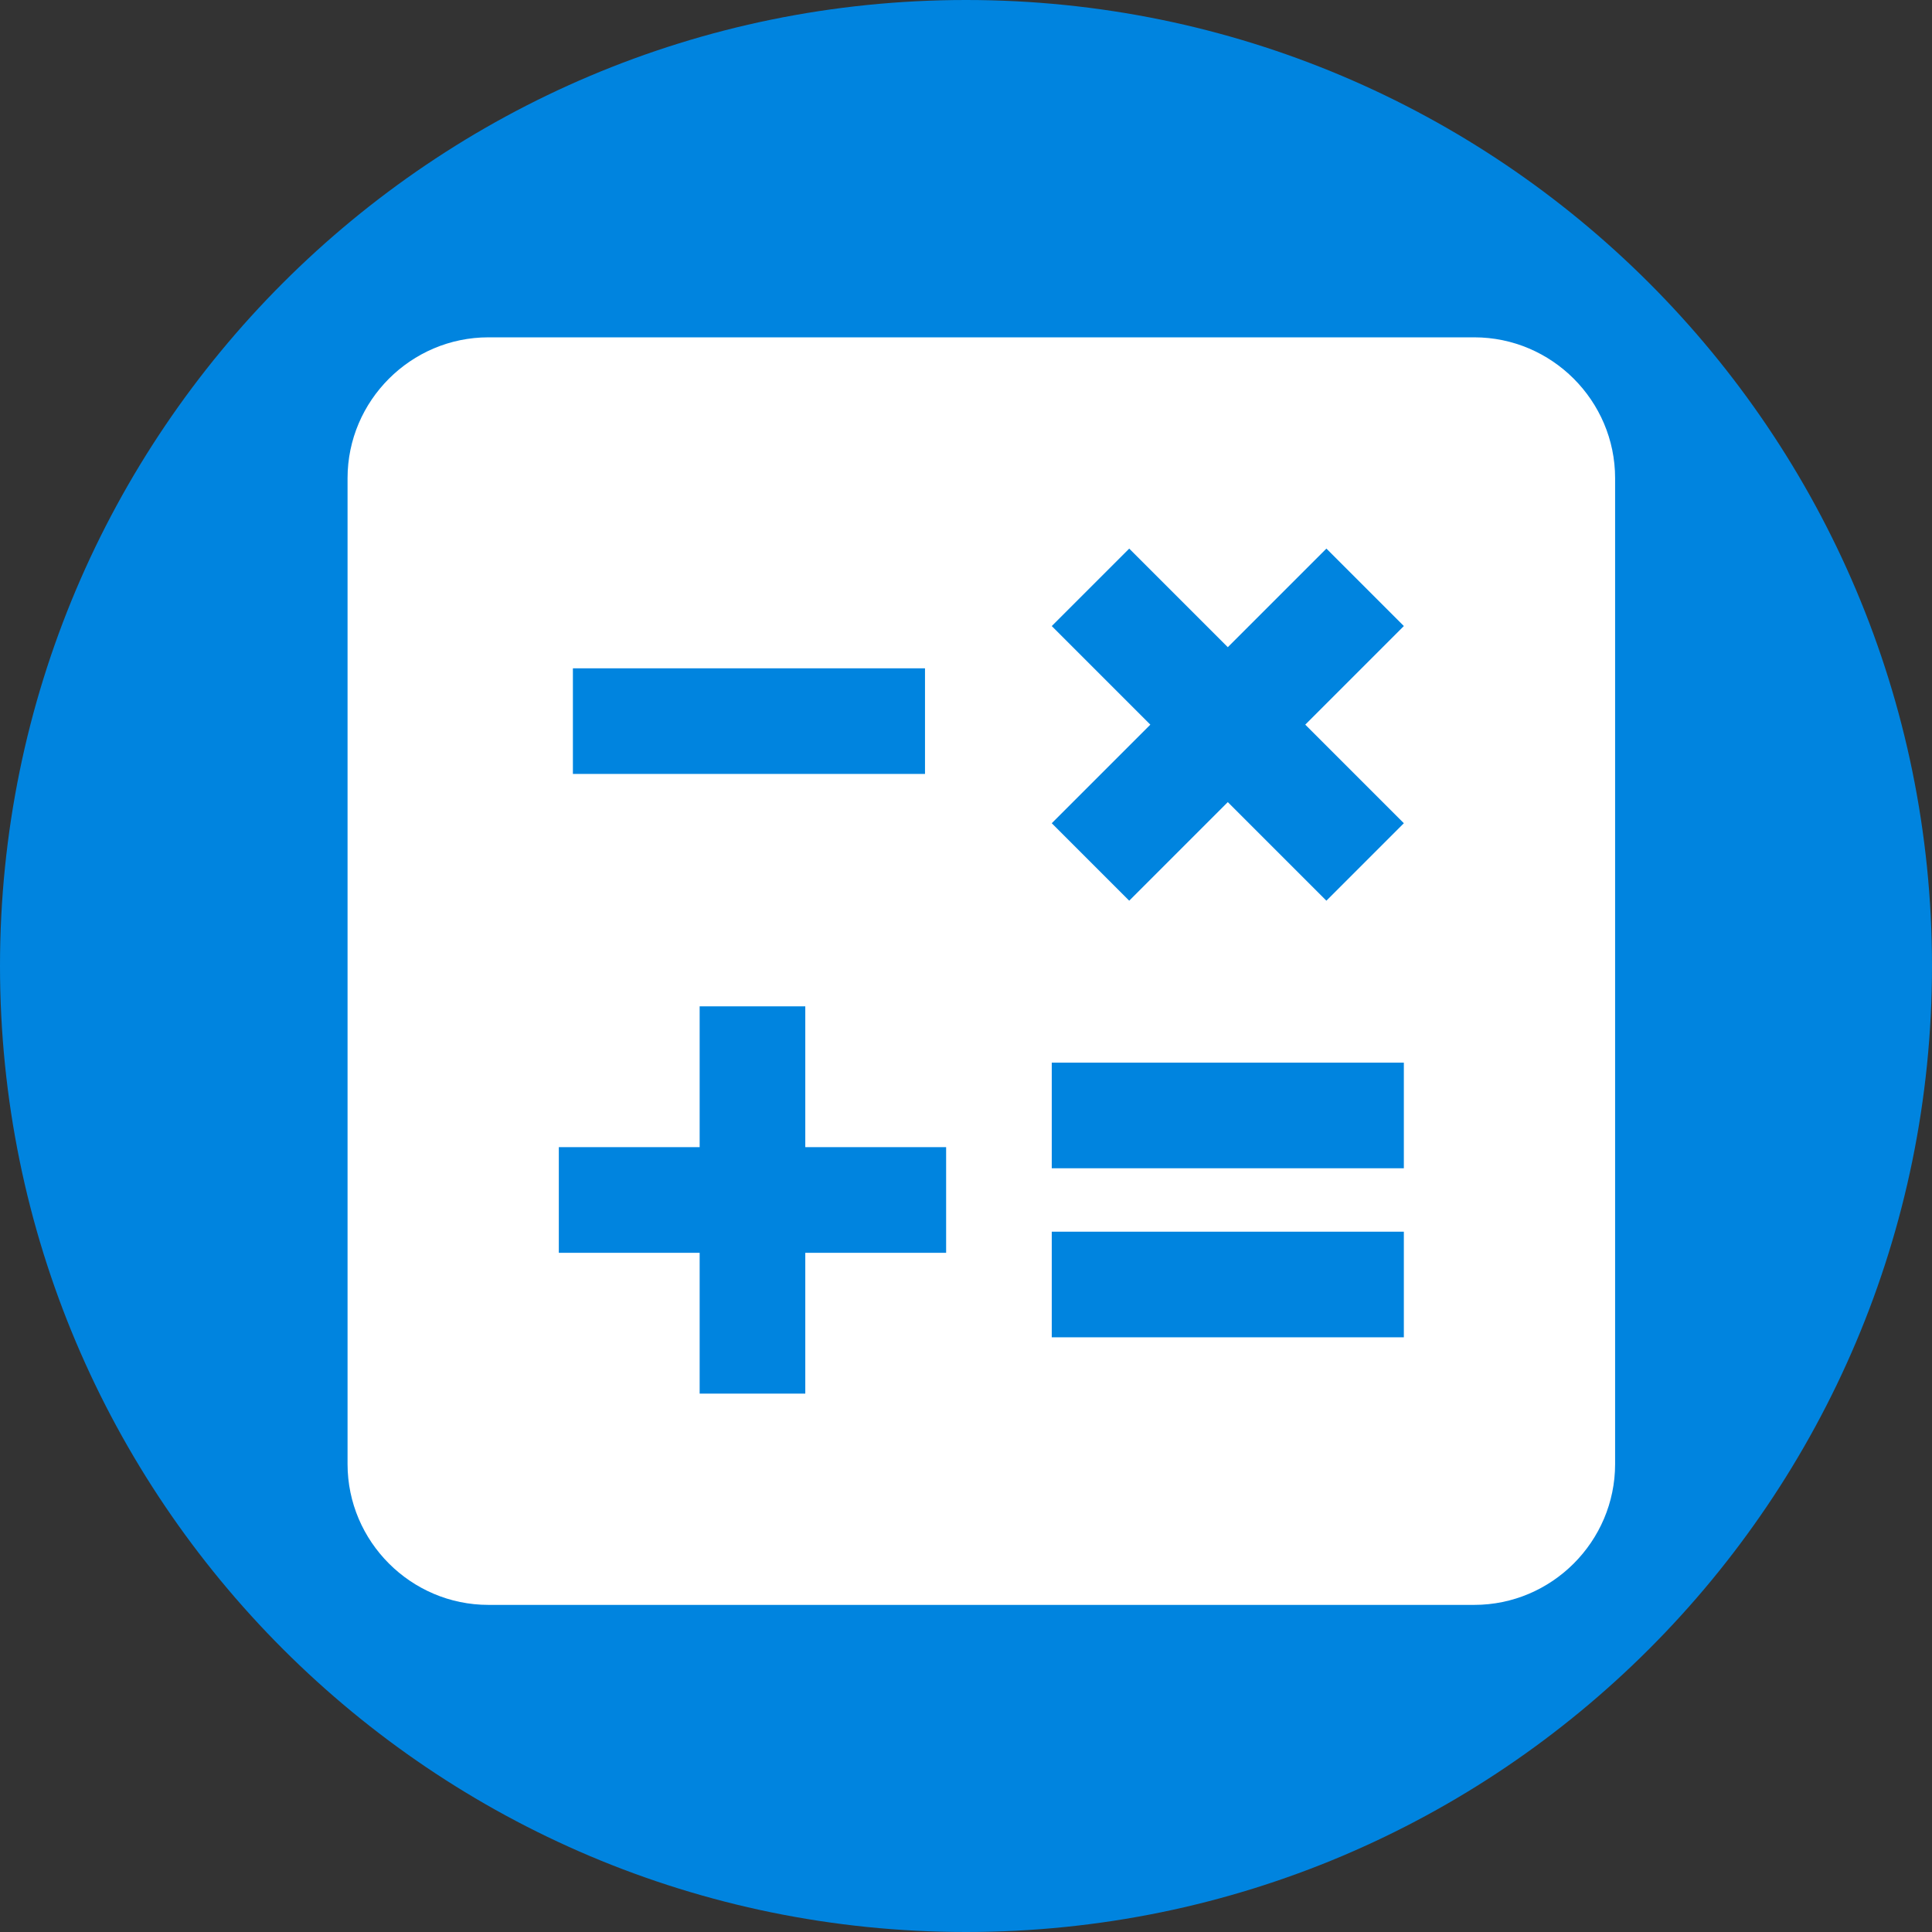 <svg width="189" height="189" viewBox="0 0 189 189" fill="none" xmlns="http://www.w3.org/2000/svg">
<rect x="0" y="0" width="189" height="189" fill="#333333" stroke="none"/>
<path d="M189 94.5C189 146.691 146.691 189 94.5 189C42.309 189 0 146.691 0 94.5C0 42.309 42.309 0 94.5 0C146.691 0 189 42.309 189 94.5Z" fill="#0084DF"/>
<path d="M144.222 33H47.778C40.2 33 34 39.2 34 46.778V143.222C34 150.8 40.2 157 47.778 157H144.222C151.8 157 158 150.8 158 143.222V46.778C158 39.2 151.8 33 144.222 33ZM102.889 61.244L110.467 53.667L120.111 63.311L129.756 53.667L137.333 61.244L127.689 70.889L137.333 80.533L129.756 88.111L120.111 78.467L110.467 88.111L102.889 80.533L112.533 70.889L102.889 61.244ZM56.044 65.378H90.489V75.711H56.044V65.378ZM92.556 122.556H78.778V136.333H68.444V122.556H54.667V112.222H68.444V98.444H78.778V112.222H92.556V122.556ZM137.333 130.822H102.889V120.489H137.333V130.822ZM137.333 114.289H102.889V103.956H137.333V114.289Z" fill="white"/>
</svg>
